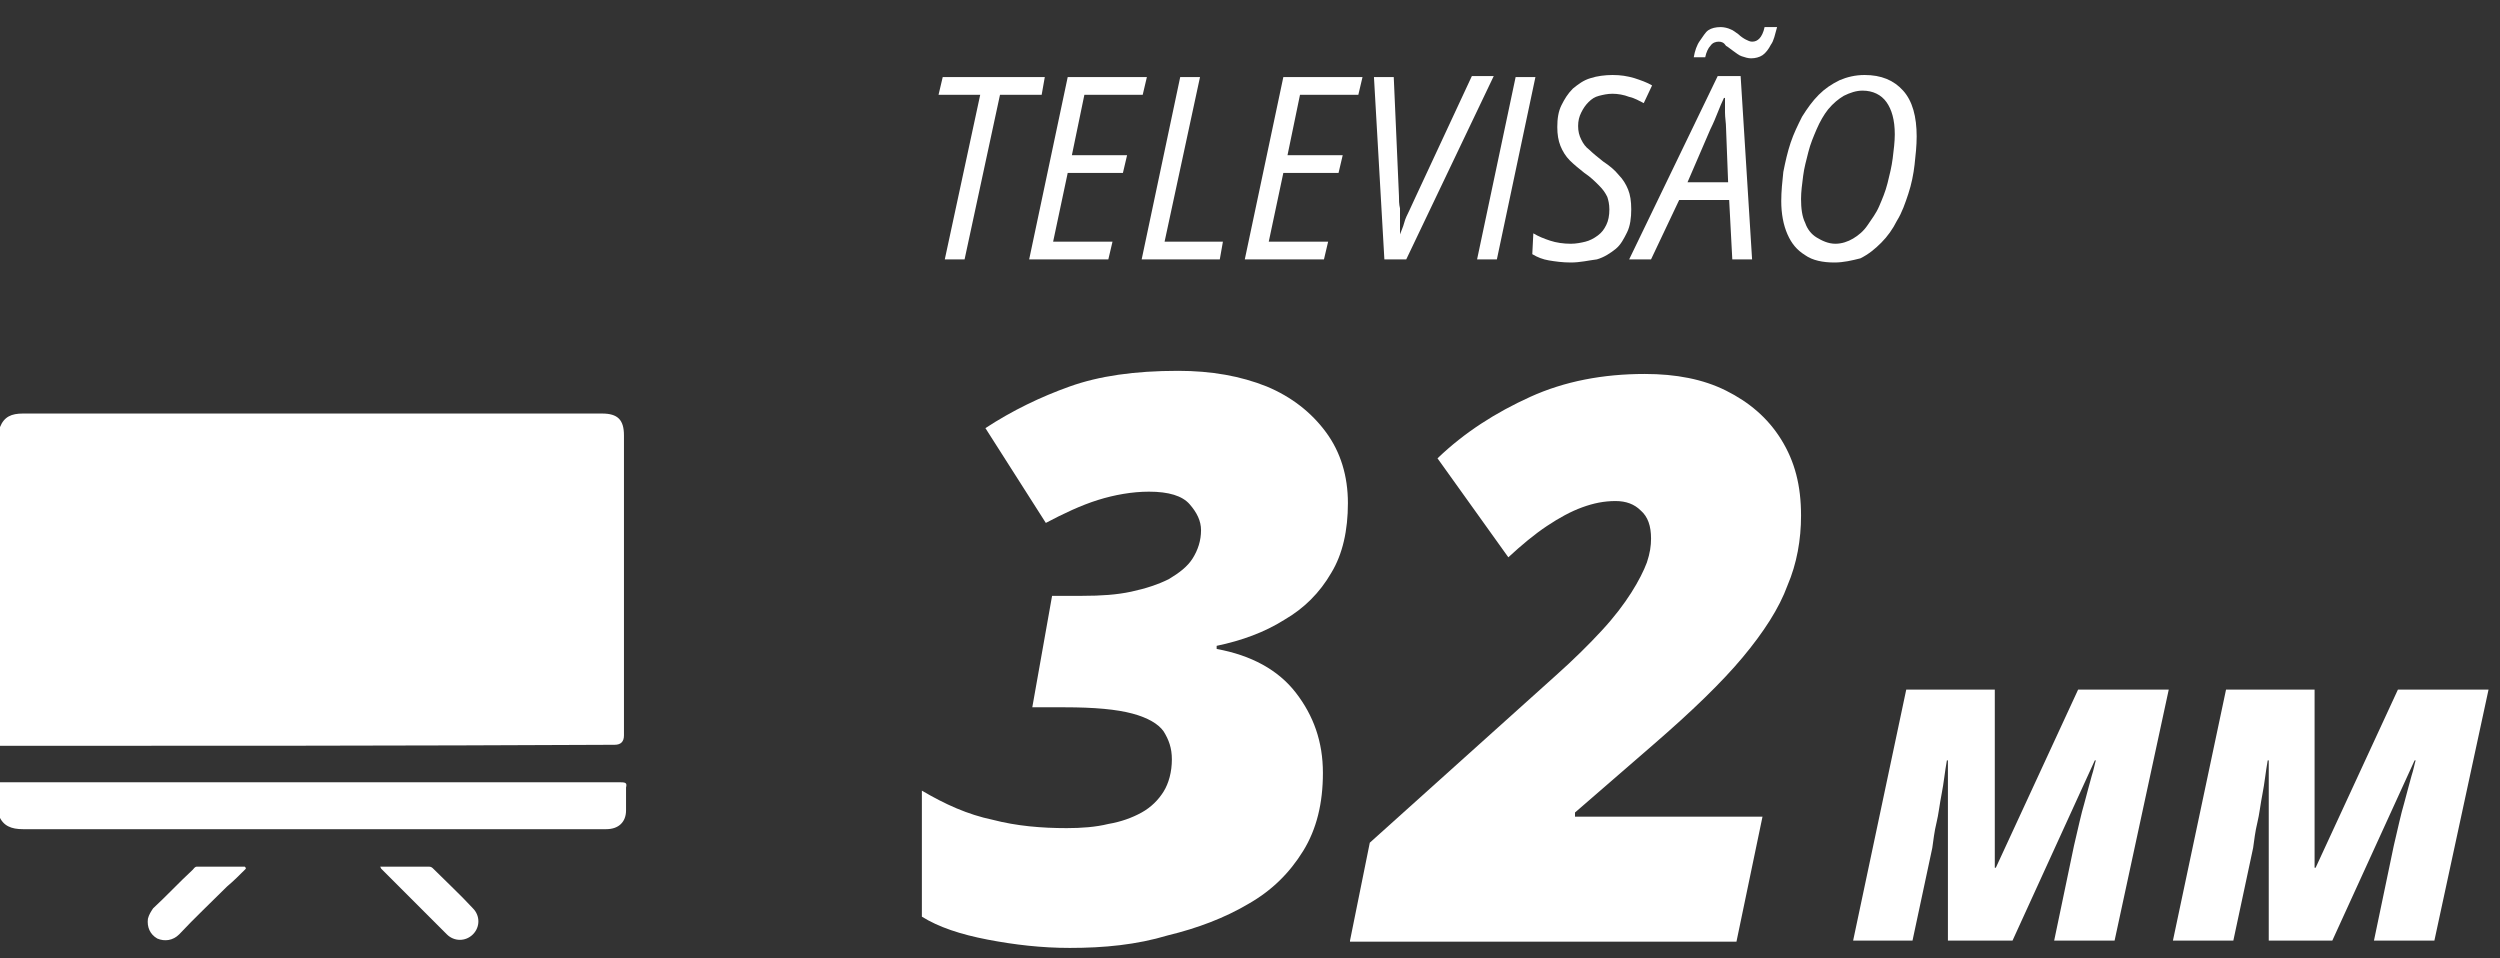 <svg xmlns="http://www.w3.org/2000/svg" xmlns:xlink="http://www.w3.org/1999/xlink" id="Layer_1" x="0px" y="0px" viewBox="0 0 240 92" style="enable-background:new 0 0 240 92;" xml:space="preserve"><rect x="0" y="0" width="240" height="92" fill="#333333" stroke="none"/> <style type="text/css"> .st0{fill:#FFFFFF;} .st1{fill-rule:evenodd;clip-rule:evenodd;fill:#FFFFFF;} </style> <g> <path class="st0" d="M102.7,91c-2.7,0-5.3-0.3-7.9-0.8c-2.6-0.5-4.7-1.2-6.3-2.2V75.9c2.2,1.3,4.4,2.3,6.8,2.8 c2.3,0.6,4.7,0.8,7.1,0.8c1.4,0,2.8-0.1,4-0.4c1.2-0.2,2.3-0.6,3.2-1.1s1.6-1.2,2.1-2c0.5-0.8,0.8-1.9,0.8-3.1 c0-1.1-0.3-1.9-0.8-2.7c-0.5-0.7-1.5-1.3-3-1.7c-1.5-0.4-3.6-0.6-6.5-0.6h-3.1l1.9-10.7h2.9c1.8,0,3.3-0.1,4.7-0.4 c1.4-0.3,2.6-0.7,3.6-1.2c1-0.6,1.8-1.2,2.3-2s0.8-1.7,0.8-2.7c0-0.9-0.4-1.7-1.1-2.5c-0.7-0.8-2-1.2-3.9-1.2 c-1.6,0-3.3,0.3-4.9,0.8s-3.3,1.3-5,2.2l-5.8-9.1c2.6-1.7,5.3-3,8.1-4c2.8-1,6.2-1.5,10.4-1.5c3.2,0,6,0.5,8.5,1.5 c2.4,1,4.3,2.5,5.7,4.4c1.4,1.9,2.1,4.2,2.1,6.8c0,2.6-0.5,4.9-1.6,6.7c-1.1,1.9-2.6,3.4-4.5,4.5c-1.9,1.2-4.1,2-6.5,2.5v0.3 c3.3,0.6,5.9,2,7.6,4.2c1.7,2.2,2.6,4.7,2.6,7.7c0,2.9-0.6,5.4-1.9,7.5c-1.3,2.1-3,3.8-5.3,5.1c-2.2,1.3-4.8,2.3-7.7,3 C109.1,90.7,106,91,102.7,91z"></path> <path class="st0" d="M129.6,90.3l1.9-9.4l17.8-16c1.8-1.6,3.3-3.1,4.5-4.4c1.2-1.3,2.1-2.5,2.8-3.6c0.7-1.1,1.2-2.1,1.5-2.9 c0.3-0.9,0.4-1.6,0.4-2.3c0-1.2-0.3-2.1-1-2.7c-0.6-0.6-1.4-0.9-2.4-0.9c-1.1,0-2.1,0.2-3.2,0.6c-1.1,0.4-2.2,1-3.4,1.8 c-1.2,0.8-2.4,1.8-3.7,3l-6.8-9.5c2.6-2.5,5.6-4.4,8.9-5.9c3.3-1.5,7-2.2,11-2.2c3,0,5.6,0.5,7.8,1.6c2.2,1.1,4,2.6,5.3,4.7 s1.9,4.4,1.9,7.3c0,2.3-0.4,4.6-1.3,6.7c-0.8,2.2-2.3,4.5-4.3,6.9c-2,2.4-4.9,5.2-8.6,8.4l-7.5,6.5v0.4h18l-2.5,12H129.6z"></path> </g> <g> <path class="st0" d="M177.9,90.3l5.1-24.1h8.5v17.1h0.1l7.9-17.1h8.7l-5.2,24.1h-5.8l1.9-9.1c0.4-1.7,0.7-3.1,1-4.1 c0.3-1.1,0.5-1.9,0.7-2.6c0.2-0.6,0.3-1.2,0.4-1.5h-0.1l-7.9,17.3H187V73h-0.1c-0.2,1.1-0.3,2.2-0.5,3.2s-0.3,2-0.5,2.8 s-0.3,1.7-0.4,2.4l-1.9,8.9H177.9z"></path> <path class="st0" d="M208.6,90.3l5.1-24.1h8.5v17.1h0.1l7.9-17.1h8.7l-5.2,24.1h-5.8l1.9-9.1c0.4-1.7,0.7-3.1,1-4.1 c0.3-1.1,0.5-1.9,0.7-2.6c0.2-0.6,0.3-1.2,0.4-1.5h-0.1l-7.9,17.3h-6.1V73h-0.1c-0.2,1.1-0.3,2.2-0.5,3.2s-0.3,2-0.5,2.8 s-0.3,1.7-0.4,2.4l-1.9,8.9H208.6z"></path> </g> <g> <path class="st0" d="M90.7,24.9l3.4-15.8h-4l0.4-1.7h9.8L100,9.1h-4l-3.4,15.8H90.7z"></path> <path class="st0" d="M98.8,24.9l3.7-17.5h7.6l-0.4,1.7h-5.6l-1.2,5.8h5.3l-0.4,1.7h-5.3l-1.4,6.6h5.7l-0.4,1.7H98.8z"></path> <path class="st0" d="M109.6,24.9l3.7-17.5h1.9l-3.4,15.8h5.6l-0.3,1.7H109.6z"></path> <path class="st0" d="M119.5,24.9l3.7-17.5h7.6l-0.4,1.7h-5.6l-1.2,5.8h5.3l-0.4,1.7h-5.3l-1.4,6.6h5.7l-0.4,1.7H119.5z"></path> <path class="st0" d="M132.9,24.9l-1-17.5h1.9l0.5,11.4c0,0.4,0,0.8,0.1,1.2c0,0.4,0,0.8,0,1.2c0,0.4,0,0.8,0,1.3h0 c0.1-0.3,0.3-0.7,0.4-1.1c0.1-0.4,0.3-0.8,0.5-1.2c0.2-0.4,0.4-0.9,0.6-1.3l5.4-11.6h2.1L135,24.9H132.9z"></path> <path class="st0" d="M141.8,24.9l3.7-17.5h1.9l-3.7,17.5H141.8z"></path> <path class="st0" d="M150.8,25.2c-0.8,0-1.5-0.1-2.1-0.2c-0.6-0.1-1.1-0.3-1.6-0.6l0.1-2c0.5,0.3,1,0.5,1.6,0.7 c0.6,0.2,1.3,0.3,2,0.3c0.5,0,1-0.1,1.4-0.2c0.4-0.1,0.8-0.3,1.2-0.6s0.6-0.6,0.8-1c0.2-0.4,0.3-0.9,0.3-1.5c0-0.5-0.1-0.9-0.2-1.2 c-0.2-0.4-0.4-0.7-0.8-1.1c-0.4-0.4-0.8-0.8-1.4-1.2c-0.5-0.4-1-0.8-1.4-1.2s-0.7-0.9-0.9-1.4c-0.2-0.5-0.3-1.1-0.3-1.8 c0-0.8,0.1-1.5,0.4-2.1c0.3-0.6,0.6-1.1,1.1-1.6c0.5-0.4,1-0.8,1.7-1c0.6-0.2,1.4-0.3,2.1-0.3c0.8,0,1.4,0.1,2.1,0.3 c0.6,0.2,1.2,0.4,1.7,0.7l-0.8,1.7c-0.4-0.2-0.9-0.5-1.4-0.6c-0.5-0.2-1.1-0.3-1.6-0.3c-0.5,0-0.9,0.1-1.3,0.2 c-0.4,0.1-0.7,0.3-1,0.6c-0.3,0.3-0.5,0.6-0.7,1s-0.3,0.8-0.3,1.3c0,0.5,0.1,0.9,0.3,1.3s0.4,0.7,0.8,1c0.3,0.3,0.8,0.7,1.3,1.1 c0.6,0.4,1.1,0.8,1.5,1.3c0.4,0.4,0.7,0.9,0.9,1.4c0.2,0.5,0.3,1.1,0.3,1.9c0,0.8-0.1,1.6-0.4,2.2c-0.3,0.6-0.6,1.2-1.1,1.6 s-1.1,0.8-1.8,1C152.5,25,151.7,25.2,150.8,25.2z"></path> <path class="st0" d="M156.4,24.9l8.5-17.6h2.2l1.1,17.6h-1.9l-0.3-5.7h-4.8l-2.7,5.7H156.4z M162,17.5h3.9l-0.2-5.2 c0-0.5-0.1-1-0.1-1.5s0-1,0-1.4h-0.1c-0.2,0.4-0.4,0.9-0.6,1.4s-0.4,1-0.7,1.6L162,17.5z M162.6,5.5c0.1-0.6,0.3-1.2,0.6-1.6 s0.5-0.8,0.8-1c0.3-0.2,0.7-0.3,1.2-0.3c0.3,0,0.7,0.1,0.9,0.2c0.3,0.1,0.5,0.3,0.8,0.5c0.2,0.2,0.5,0.4,0.7,0.5s0.4,0.2,0.6,0.2 c0.3,0,0.5-0.1,0.7-0.3c0.2-0.2,0.4-0.6,0.5-1.1h1.2c-0.2,0.7-0.3,1.3-0.6,1.7c-0.2,0.4-0.5,0.8-0.8,1c-0.3,0.2-0.7,0.3-1.1,0.3 c-0.3,0-0.6-0.1-0.9-0.2s-0.5-0.3-0.8-0.5s-0.5-0.4-0.7-0.5C165.5,4.1,165.3,4,165,4c-0.3,0-0.6,0.1-0.8,0.4 c-0.2,0.2-0.4,0.6-0.5,1.1H162.6z"></path> <path class="st0" d="M176.1,25.2c-1.1,0-2.1-0.2-2.8-0.7c-0.8-0.5-1.3-1.1-1.7-2s-0.6-2-0.6-3.2c0-0.9,0.1-1.9,0.2-2.8 c0.2-1,0.4-1.9,0.7-2.8c0.3-0.9,0.7-1.7,1.1-2.5c0.5-0.8,1-1.5,1.6-2.1c0.6-0.6,1.2-1,2-1.4c0.7-0.3,1.5-0.5,2.4-0.5 c1.6,0,2.8,0.5,3.7,1.5s1.3,2.5,1.3,4.4c0,0.9-0.1,1.8-0.2,2.7c-0.1,0.9-0.3,1.9-0.6,2.8s-0.6,1.8-1.1,2.6 c-0.4,0.8-0.9,1.5-1.5,2.1c-0.6,0.6-1.2,1.1-2,1.5C177.8,25,177,25.2,176.1,25.2z M176.2,23.4c0.6,0,1.2-0.2,1.7-0.5 c0.5-0.3,1-0.7,1.4-1.3s0.8-1.1,1.1-1.8c0.3-0.7,0.6-1.4,0.8-2.2c0.2-0.8,0.4-1.6,0.5-2.4c0.1-0.8,0.2-1.6,0.2-2.3 c0-1.4-0.3-2.4-0.8-3.1s-1.3-1.1-2.3-1.1c-0.6,0-1.2,0.2-1.8,0.5c-0.5,0.3-1,0.7-1.5,1.3c-0.4,0.5-0.8,1.2-1.1,1.9 c-0.3,0.7-0.6,1.4-0.8,2.2c-0.2,0.8-0.4,1.5-0.5,2.3c-0.1,0.8-0.2,1.5-0.2,2.2c0,0.9,0.1,1.7,0.4,2.3c0.2,0.6,0.6,1.1,1.1,1.4 S175.5,23.4,176.2,23.4z"></path> </g> <g> <path class="st1" d="M0,71.6V41c0.4-1,1.1-1.3,2.2-1.3c18.5,0,37.1,0,55.6,0c1.5,0,2.1,0.6,2.1,2.1c0,9.6,0,19.2,0,28.8 c0,0.6-0.3,0.9-0.9,0.9C39.4,71.6,19.7,71.6,0,71.6z"></path> <path class="st1" d="M0,75.1c19.9,0,39.8,0,59.6,0c0.5,0,0.6,0.1,0.5,0.5c0,0.7,0,1.5,0,2.2c0,1.1-0.7,1.8-1.9,1.8 c-3.6,0-7.2,0-10.8,0c-15.1,0-30.1,0-45.2,0c-1.1,0-1.9-0.3-2.3-1.3L0,75.1L0,75.1z"></path> <path class="st1" d="M23.6,83.4c-0.6,0.6-1.2,1.2-1.8,1.7c-1.5,1.5-3.1,3-4.6,4.6c-0.6,0.6-1.4,0.7-2.1,0.4c-0.7-0.4-1-1.1-0.9-1.9 c0.1-0.4,0.3-0.7,0.5-1c1.3-1.2,2.5-2.5,3.8-3.7c0.1-0.1,0.2-0.3,0.4-0.3c1.5,0,3.1,0,4.6,0C23.6,83.3,23.6,83.3,23.6,83.4 L23.6,83.4z"></path> <path class="st1" d="M36.5,83.2c1.6,0,3.1,0,4.7,0c0.2,0,0.3,0.1,0.4,0.2c1.3,1.3,2.6,2.5,3.8,3.8c0.7,0.7,0.7,1.8,0,2.5 c-0.7,0.7-1.8,0.7-2.5,0c-2.1-2.1-4.2-4.2-6.3-6.3C36.6,83.4,36.6,83.4,36.5,83.2z"></path> </g> </svg>